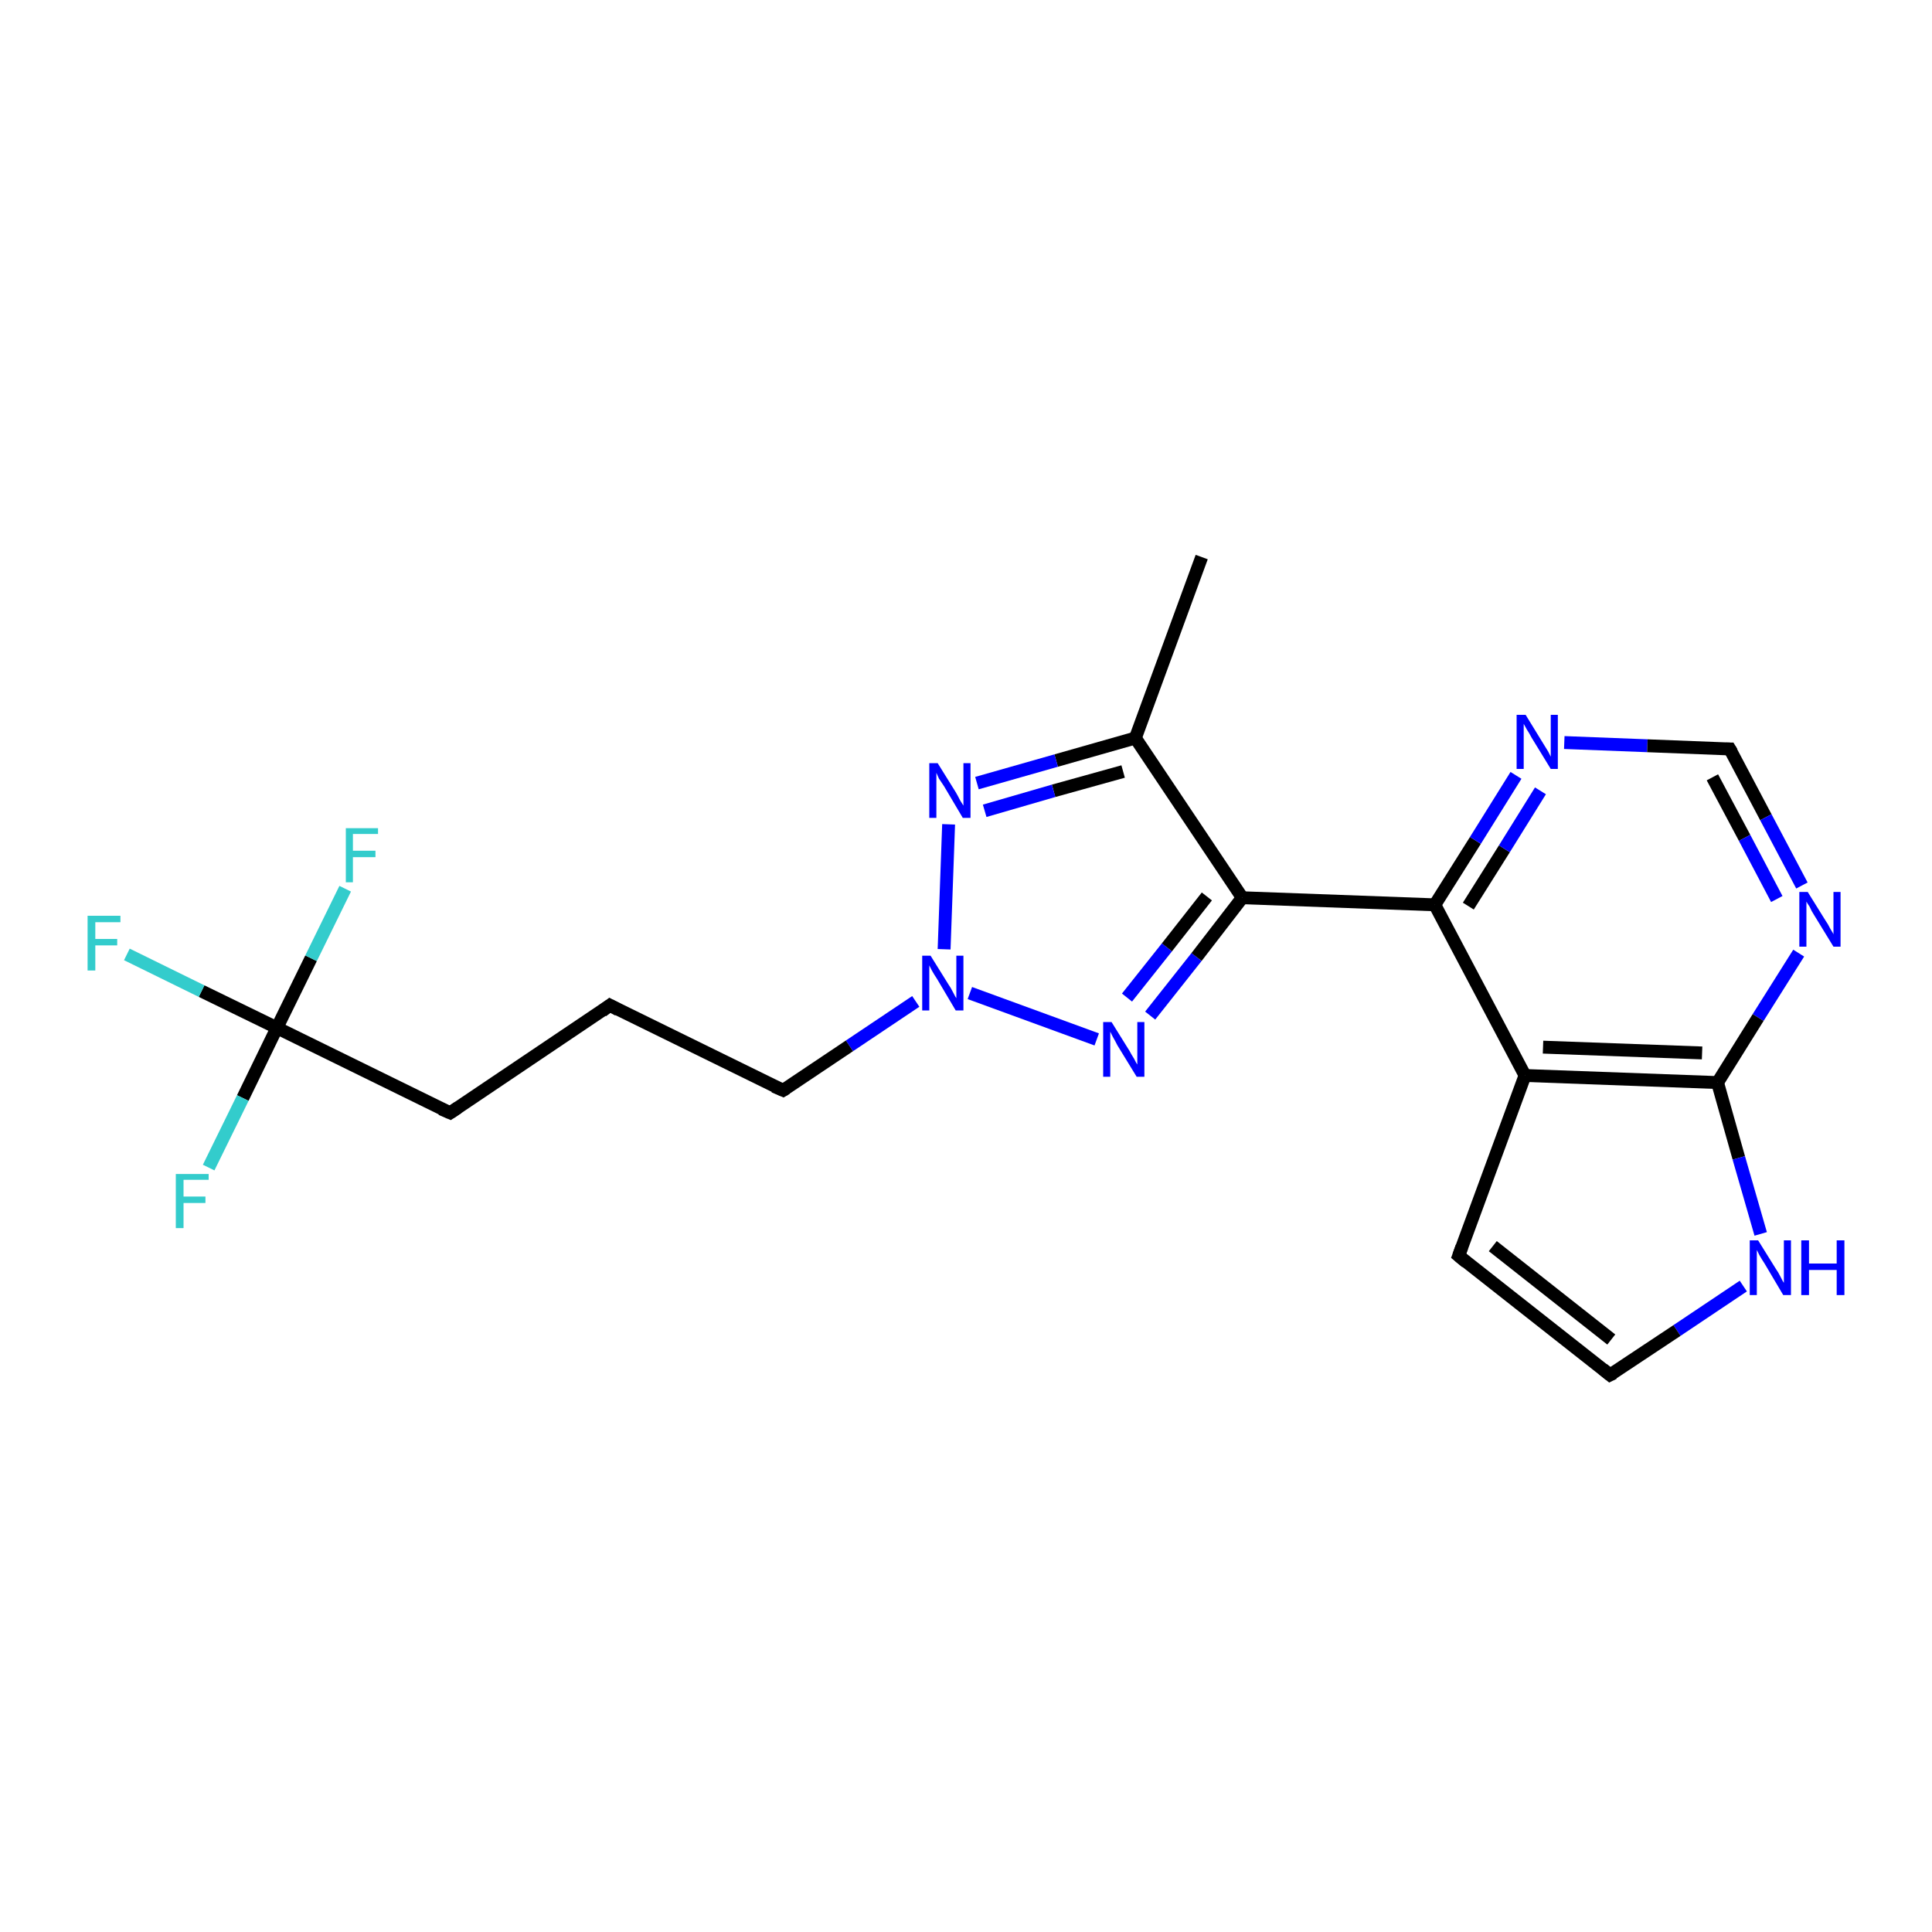 <?xml version='1.0' encoding='iso-8859-1'?>
<svg version='1.1' baseProfile='full'
              xmlns='http://www.w3.org/2000/svg'
                      xmlns:rdkit='http://www.rdkit.org/xml'
                      xmlns:xlink='http://www.w3.org/1999/xlink'
                  xml:space='preserve'
width='300px' height='300px' viewBox='0 0 300 300'>
<!-- END OF HEADER -->
<rect style='opacity:1.0;fill:#FFFFFF;stroke:none' width='300.0' height='300.0' x='0.0' y='0.0'> </rect>
<path class='bond-0 atom-0 atom-1' d='M 186.6,86.5 L 176.3,114.6' style='fill:none;fill-rule:evenodd;stroke:#000000;stroke-width:2.0px;stroke-linecap:butt;stroke-linejoin:miter;stroke-opacity:1' />
<path class='bond-1 atom-1 atom-2' d='M 176.3,114.6 L 164.0,118.1' style='fill:none;fill-rule:evenodd;stroke:#000000;stroke-width:2.0px;stroke-linecap:butt;stroke-linejoin:miter;stroke-opacity:1' />
<path class='bond-1 atom-1 atom-2' d='M 164.0,118.1 L 151.7,121.6' style='fill:none;fill-rule:evenodd;stroke:#0000FF;stroke-width:2.0px;stroke-linecap:butt;stroke-linejoin:miter;stroke-opacity:1' />
<path class='bond-1 atom-1 atom-2' d='M 174.4,119.8 L 163.6,122.8' style='fill:none;fill-rule:evenodd;stroke:#000000;stroke-width:2.0px;stroke-linecap:butt;stroke-linejoin:miter;stroke-opacity:1' />
<path class='bond-1 atom-1 atom-2' d='M 163.6,122.8 L 152.9,125.9' style='fill:none;fill-rule:evenodd;stroke:#0000FF;stroke-width:2.0px;stroke-linecap:butt;stroke-linejoin:miter;stroke-opacity:1' />
<path class='bond-2 atom-2 atom-3' d='M 147.3,128.0 L 146.6,147.4' style='fill:none;fill-rule:evenodd;stroke:#0000FF;stroke-width:2.0px;stroke-linecap:butt;stroke-linejoin:miter;stroke-opacity:1' />
<path class='bond-3 atom-3 atom-4' d='M 142.2,155.5 L 131.9,162.4' style='fill:none;fill-rule:evenodd;stroke:#0000FF;stroke-width:2.0px;stroke-linecap:butt;stroke-linejoin:miter;stroke-opacity:1' />
<path class='bond-3 atom-3 atom-4' d='M 131.9,162.4 L 121.6,169.3' style='fill:none;fill-rule:evenodd;stroke:#000000;stroke-width:2.0px;stroke-linecap:butt;stroke-linejoin:miter;stroke-opacity:1' />
<path class='bond-4 atom-4 atom-5' d='M 121.6,169.3 L 94.7,156.1' style='fill:none;fill-rule:evenodd;stroke:#000000;stroke-width:2.0px;stroke-linecap:butt;stroke-linejoin:miter;stroke-opacity:1' />
<path class='bond-5 atom-5 atom-6' d='M 94.7,156.1 L 69.9,172.8' style='fill:none;fill-rule:evenodd;stroke:#000000;stroke-width:2.0px;stroke-linecap:butt;stroke-linejoin:miter;stroke-opacity:1' />
<path class='bond-6 atom-6 atom-7' d='M 69.9,172.8 L 43.0,159.6' style='fill:none;fill-rule:evenodd;stroke:#000000;stroke-width:2.0px;stroke-linecap:butt;stroke-linejoin:miter;stroke-opacity:1' />
<path class='bond-7 atom-7 atom-8' d='M 43.0,159.6 L 31.3,153.9' style='fill:none;fill-rule:evenodd;stroke:#000000;stroke-width:2.0px;stroke-linecap:butt;stroke-linejoin:miter;stroke-opacity:1' />
<path class='bond-7 atom-7 atom-8' d='M 31.3,153.9 L 19.7,148.2' style='fill:none;fill-rule:evenodd;stroke:#33CCCC;stroke-width:2.0px;stroke-linecap:butt;stroke-linejoin:miter;stroke-opacity:1' />
<path class='bond-8 atom-7 atom-9' d='M 43.0,159.6 L 37.7,170.5' style='fill:none;fill-rule:evenodd;stroke:#000000;stroke-width:2.0px;stroke-linecap:butt;stroke-linejoin:miter;stroke-opacity:1' />
<path class='bond-8 atom-7 atom-9' d='M 37.7,170.5 L 32.4,181.3' style='fill:none;fill-rule:evenodd;stroke:#33CCCC;stroke-width:2.0px;stroke-linecap:butt;stroke-linejoin:miter;stroke-opacity:1' />
<path class='bond-9 atom-7 atom-10' d='M 43.0,159.6 L 48.3,148.8' style='fill:none;fill-rule:evenodd;stroke:#000000;stroke-width:2.0px;stroke-linecap:butt;stroke-linejoin:miter;stroke-opacity:1' />
<path class='bond-9 atom-7 atom-10' d='M 48.3,148.8 L 53.6,138.0' style='fill:none;fill-rule:evenodd;stroke:#33CCCC;stroke-width:2.0px;stroke-linecap:butt;stroke-linejoin:miter;stroke-opacity:1' />
<path class='bond-10 atom-3 atom-11' d='M 150.6,154.2 L 170.3,161.4' style='fill:none;fill-rule:evenodd;stroke:#0000FF;stroke-width:2.0px;stroke-linecap:butt;stroke-linejoin:miter;stroke-opacity:1' />
<path class='bond-11 atom-11 atom-12' d='M 178.6,157.7 L 185.8,148.6' style='fill:none;fill-rule:evenodd;stroke:#0000FF;stroke-width:2.0px;stroke-linecap:butt;stroke-linejoin:miter;stroke-opacity:1' />
<path class='bond-11 atom-11 atom-12' d='M 185.8,148.6 L 192.9,139.4' style='fill:none;fill-rule:evenodd;stroke:#000000;stroke-width:2.0px;stroke-linecap:butt;stroke-linejoin:miter;stroke-opacity:1' />
<path class='bond-11 atom-11 atom-12' d='M 175.0,154.9 L 181.2,147.1' style='fill:none;fill-rule:evenodd;stroke:#0000FF;stroke-width:2.0px;stroke-linecap:butt;stroke-linejoin:miter;stroke-opacity:1' />
<path class='bond-11 atom-11 atom-12' d='M 181.2,147.1 L 187.4,139.2' style='fill:none;fill-rule:evenodd;stroke:#000000;stroke-width:2.0px;stroke-linecap:butt;stroke-linejoin:miter;stroke-opacity:1' />
<path class='bond-12 atom-12 atom-13' d='M 192.9,139.4 L 222.8,140.5' style='fill:none;fill-rule:evenodd;stroke:#000000;stroke-width:2.0px;stroke-linecap:butt;stroke-linejoin:miter;stroke-opacity:1' />
<path class='bond-13 atom-13 atom-14' d='M 222.8,140.5 L 229.1,130.5' style='fill:none;fill-rule:evenodd;stroke:#000000;stroke-width:2.0px;stroke-linecap:butt;stroke-linejoin:miter;stroke-opacity:1' />
<path class='bond-13 atom-13 atom-14' d='M 229.1,130.5 L 235.4,120.4' style='fill:none;fill-rule:evenodd;stroke:#0000FF;stroke-width:2.0px;stroke-linecap:butt;stroke-linejoin:miter;stroke-opacity:1' />
<path class='bond-13 atom-13 atom-14' d='M 228.0,140.7 L 233.6,131.8' style='fill:none;fill-rule:evenodd;stroke:#000000;stroke-width:2.0px;stroke-linecap:butt;stroke-linejoin:miter;stroke-opacity:1' />
<path class='bond-13 atom-13 atom-14' d='M 233.6,131.8 L 239.2,122.8' style='fill:none;fill-rule:evenodd;stroke:#0000FF;stroke-width:2.0px;stroke-linecap:butt;stroke-linejoin:miter;stroke-opacity:1' />
<path class='bond-14 atom-14 atom-15' d='M 242.9,115.3 L 255.8,115.8' style='fill:none;fill-rule:evenodd;stroke:#0000FF;stroke-width:2.0px;stroke-linecap:butt;stroke-linejoin:miter;stroke-opacity:1' />
<path class='bond-14 atom-14 atom-15' d='M 255.8,115.8 L 268.6,116.3' style='fill:none;fill-rule:evenodd;stroke:#000000;stroke-width:2.0px;stroke-linecap:butt;stroke-linejoin:miter;stroke-opacity:1' />
<path class='bond-15 atom-15 atom-16' d='M 268.6,116.3 L 274.2,126.9' style='fill:none;fill-rule:evenodd;stroke:#000000;stroke-width:2.0px;stroke-linecap:butt;stroke-linejoin:miter;stroke-opacity:1' />
<path class='bond-15 atom-15 atom-16' d='M 274.2,126.9 L 279.8,137.5' style='fill:none;fill-rule:evenodd;stroke:#0000FF;stroke-width:2.0px;stroke-linecap:butt;stroke-linejoin:miter;stroke-opacity:1' />
<path class='bond-15 atom-15 atom-16' d='M 265.9,120.7 L 270.9,130.1' style='fill:none;fill-rule:evenodd;stroke:#000000;stroke-width:2.0px;stroke-linecap:butt;stroke-linejoin:miter;stroke-opacity:1' />
<path class='bond-15 atom-15 atom-16' d='M 270.9,130.1 L 275.9,139.6' style='fill:none;fill-rule:evenodd;stroke:#0000FF;stroke-width:2.0px;stroke-linecap:butt;stroke-linejoin:miter;stroke-opacity:1' />
<path class='bond-16 atom-16 atom-17' d='M 279.3,148.0 L 273.0,158.0' style='fill:none;fill-rule:evenodd;stroke:#0000FF;stroke-width:2.0px;stroke-linecap:butt;stroke-linejoin:miter;stroke-opacity:1' />
<path class='bond-16 atom-16 atom-17' d='M 273.0,158.0 L 266.7,168.1' style='fill:none;fill-rule:evenodd;stroke:#000000;stroke-width:2.0px;stroke-linecap:butt;stroke-linejoin:miter;stroke-opacity:1' />
<path class='bond-17 atom-17 atom-18' d='M 266.7,168.1 L 270.0,179.8' style='fill:none;fill-rule:evenodd;stroke:#000000;stroke-width:2.0px;stroke-linecap:butt;stroke-linejoin:miter;stroke-opacity:1' />
<path class='bond-17 atom-17 atom-18' d='M 270.0,179.8 L 273.4,191.6' style='fill:none;fill-rule:evenodd;stroke:#0000FF;stroke-width:2.0px;stroke-linecap:butt;stroke-linejoin:miter;stroke-opacity:1' />
<path class='bond-18 atom-18 atom-19' d='M 270.7,199.7 L 260.4,206.6' style='fill:none;fill-rule:evenodd;stroke:#0000FF;stroke-width:2.0px;stroke-linecap:butt;stroke-linejoin:miter;stroke-opacity:1' />
<path class='bond-18 atom-18 atom-19' d='M 260.4,206.6 L 250.0,213.5' style='fill:none;fill-rule:evenodd;stroke:#000000;stroke-width:2.0px;stroke-linecap:butt;stroke-linejoin:miter;stroke-opacity:1' />
<path class='bond-19 atom-19 atom-20' d='M 250.0,213.5 L 226.5,195.0' style='fill:none;fill-rule:evenodd;stroke:#000000;stroke-width:2.0px;stroke-linecap:butt;stroke-linejoin:miter;stroke-opacity:1' />
<path class='bond-19 atom-19 atom-20' d='M 250.2,208.0 L 231.8,193.5' style='fill:none;fill-rule:evenodd;stroke:#000000;stroke-width:2.0px;stroke-linecap:butt;stroke-linejoin:miter;stroke-opacity:1' />
<path class='bond-20 atom-20 atom-21' d='M 226.5,195.0 L 236.8,167.0' style='fill:none;fill-rule:evenodd;stroke:#000000;stroke-width:2.0px;stroke-linecap:butt;stroke-linejoin:miter;stroke-opacity:1' />
<path class='bond-21 atom-12 atom-1' d='M 192.9,139.4 L 176.3,114.6' style='fill:none;fill-rule:evenodd;stroke:#000000;stroke-width:2.0px;stroke-linecap:butt;stroke-linejoin:miter;stroke-opacity:1' />
<path class='bond-22 atom-21 atom-13' d='M 236.8,167.0 L 222.8,140.5' style='fill:none;fill-rule:evenodd;stroke:#000000;stroke-width:2.0px;stroke-linecap:butt;stroke-linejoin:miter;stroke-opacity:1' />
<path class='bond-23 atom-21 atom-17' d='M 236.8,167.0 L 266.7,168.1' style='fill:none;fill-rule:evenodd;stroke:#000000;stroke-width:2.0px;stroke-linecap:butt;stroke-linejoin:miter;stroke-opacity:1' />
<path class='bond-23 atom-21 atom-17' d='M 239.6,162.6 L 264.3,163.5' style='fill:none;fill-rule:evenodd;stroke:#000000;stroke-width:2.0px;stroke-linecap:butt;stroke-linejoin:miter;stroke-opacity:1' />
<path d='M 122.1,169.0 L 121.6,169.3 L 120.2,168.7' style='fill:none;stroke:#000000;stroke-width:2.0px;stroke-linecap:butt;stroke-linejoin:miter;stroke-opacity:1;' />
<path d='M 96.0,156.8 L 94.7,156.1 L 93.5,157.0' style='fill:none;stroke:#000000;stroke-width:2.0px;stroke-linecap:butt;stroke-linejoin:miter;stroke-opacity:1;' />
<path d='M 71.1,172.0 L 69.9,172.8 L 68.5,172.2' style='fill:none;stroke:#000000;stroke-width:2.0px;stroke-linecap:butt;stroke-linejoin:miter;stroke-opacity:1;' />
<path d='M 268.0,116.3 L 268.6,116.3 L 268.9,116.8' style='fill:none;stroke:#000000;stroke-width:2.0px;stroke-linecap:butt;stroke-linejoin:miter;stroke-opacity:1;' />
<path d='M 250.6,213.2 L 250.0,213.5 L 248.9,212.6' style='fill:none;stroke:#000000;stroke-width:2.0px;stroke-linecap:butt;stroke-linejoin:miter;stroke-opacity:1;' />
<path d='M 227.7,196.0 L 226.5,195.0 L 227.0,193.6' style='fill:none;stroke:#000000;stroke-width:2.0px;stroke-linecap:butt;stroke-linejoin:miter;stroke-opacity:1;' />
<path class='atom-2' d='M 145.6 118.5
L 148.4 123.0
Q 148.7 123.5, 149.1 124.3
Q 149.6 125.1, 149.6 125.1
L 149.6 118.5
L 150.7 118.5
L 150.7 127.0
L 149.5 127.0
L 146.6 122.1
Q 146.2 121.5, 145.8 120.9
Q 145.5 120.2, 145.4 120.0
L 145.4 127.0
L 144.3 127.0
L 144.3 118.5
L 145.6 118.5
' fill='#0000FF'/>
<path class='atom-3' d='M 144.5 148.4
L 147.3 152.9
Q 147.6 153.3, 148.0 154.1
Q 148.4 154.9, 148.5 155.0
L 148.5 148.4
L 149.6 148.4
L 149.6 156.9
L 148.4 156.9
L 145.5 152.0
Q 145.1 151.4, 144.7 150.7
Q 144.4 150.1, 144.3 149.9
L 144.3 156.9
L 143.2 156.9
L 143.2 148.4
L 144.5 148.4
' fill='#0000FF'/>
<path class='atom-8' d='M 13.6 142.2
L 18.7 142.2
L 18.7 143.2
L 14.8 143.2
L 14.8 145.8
L 18.2 145.8
L 18.2 146.8
L 14.8 146.8
L 14.8 150.7
L 13.6 150.7
L 13.6 142.2
' fill='#33CCCC'/>
<path class='atom-9' d='M 27.3 182.3
L 32.4 182.3
L 32.4 183.2
L 28.5 183.2
L 28.5 185.8
L 31.9 185.8
L 31.9 186.8
L 28.5 186.8
L 28.5 190.7
L 27.3 190.7
L 27.3 182.3
' fill='#33CCCC'/>
<path class='atom-10' d='M 53.7 128.6
L 58.7 128.6
L 58.7 129.5
L 54.8 129.5
L 54.8 132.1
L 58.3 132.1
L 58.3 133.1
L 54.8 133.1
L 54.8 137.0
L 53.7 137.0
L 53.7 128.6
' fill='#33CCCC'/>
<path class='atom-11' d='M 172.6 158.7
L 175.4 163.2
Q 175.6 163.6, 176.1 164.4
Q 176.5 165.2, 176.6 165.3
L 176.6 158.7
L 177.7 158.7
L 177.7 167.2
L 176.5 167.2
L 173.5 162.3
Q 173.2 161.7, 172.8 161.0
Q 172.5 160.4, 172.4 160.2
L 172.4 167.2
L 171.3 167.2
L 171.3 158.7
L 172.6 158.7
' fill='#0000FF'/>
<path class='atom-14' d='M 236.9 111.0
L 239.6 115.4
Q 239.9 115.9, 240.4 116.7
Q 240.8 117.5, 240.8 117.5
L 240.8 111.0
L 241.9 111.0
L 241.9 119.4
L 240.8 119.4
L 237.8 114.5
Q 237.5 113.9, 237.1 113.3
Q 236.7 112.6, 236.6 112.4
L 236.6 119.4
L 235.5 119.4
L 235.5 111.0
L 236.9 111.0
' fill='#0000FF'/>
<path class='atom-16' d='M 280.7 138.5
L 283.5 143.0
Q 283.8 143.4, 284.2 144.2
Q 284.7 145.0, 284.7 145.1
L 284.7 138.5
L 285.8 138.5
L 285.8 147.0
L 284.7 147.0
L 281.7 142.1
Q 281.3 141.5, 281.0 140.8
Q 280.6 140.2, 280.5 140.0
L 280.5 147.0
L 279.4 147.0
L 279.4 138.5
L 280.7 138.5
' fill='#0000FF'/>
<path class='atom-18' d='M 273.0 192.6
L 275.8 197.1
Q 276.1 197.5, 276.5 198.3
Q 276.9 199.1, 277.0 199.2
L 277.0 192.6
L 278.1 192.6
L 278.1 201.1
L 276.9 201.1
L 274.0 196.2
Q 273.6 195.6, 273.2 194.9
Q 272.9 194.3, 272.8 194.1
L 272.8 201.1
L 271.7 201.1
L 271.7 192.6
L 273.0 192.6
' fill='#0000FF'/>
<path class='atom-18' d='M 279.7 192.6
L 280.9 192.6
L 280.9 196.2
L 285.2 196.2
L 285.2 192.6
L 286.4 192.6
L 286.4 201.1
L 285.2 201.1
L 285.2 197.2
L 280.9 197.2
L 280.9 201.1
L 279.7 201.1
L 279.7 192.6
' fill='#0000FF'/>
</svg>
